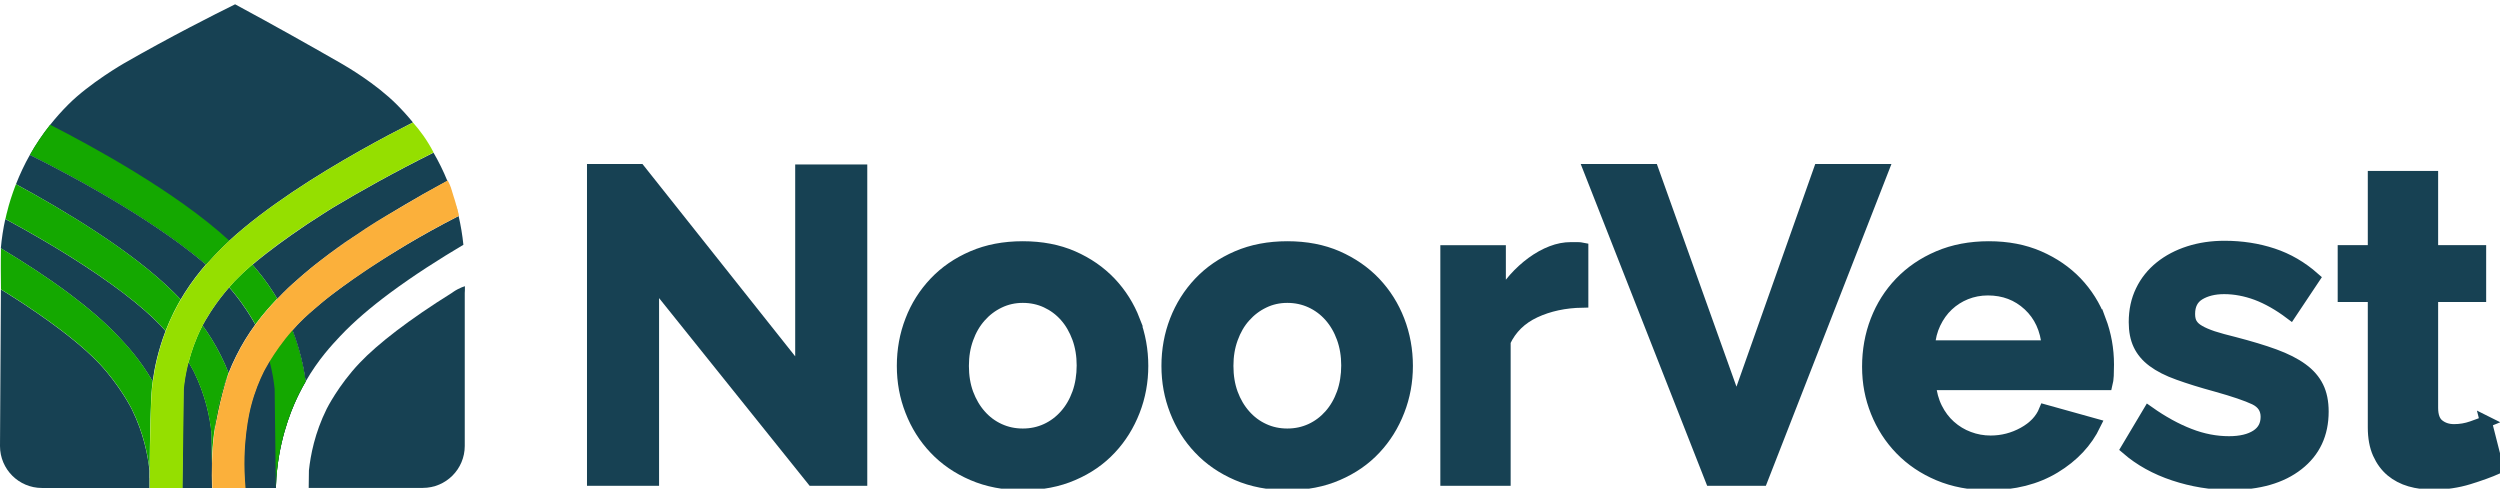 <svg xmlns="http://www.w3.org/2000/svg" width="142" height="28" viewBox="0 0 142 28" fill="none"><g clip-path="url(#clip0_258_2021)"><path d="M12.953 21.267C12.478 22.618 12.197 24.337 12.163 24.544C12.245 23.745 12.444 22.579 12.953 21.267Z" fill="#01212F"></path><path d="M12.042 27.713H10.362C10.384 25.839 10.41 23.965 10.431 22.096C10.475 21.677 10.552 21.163 10.703 20.584C10.893 20.9 10.993 21.098 10.993 21.098C11.675 22.471 11.912 23.741 12.003 24.596C12.012 25.174 12.02 25.753 12.025 26.336C12.029 26.793 12.038 27.255 12.042 27.713Z" fill="#01212F"></path><path d="M17.361 21.668C17.236 21.879 17.115 22.104 16.994 22.346C16.697 22.942 15.971 24.5 15.738 26.694C15.712 26.918 15.682 27.276 15.669 27.717H13.929C13.812 26.413 13.877 25.351 13.968 24.599C14.067 23.749 14.21 23.192 14.248 23.041C14.464 22.22 14.745 21.564 14.974 21.098V21.085C14.974 21.085 14.987 21.076 14.987 21.072C15 21.046 15.026 20.994 15.065 20.925C15.082 20.899 15.095 20.873 15.112 20.843C15.129 20.813 15.147 20.783 15.164 20.748C15.194 20.701 15.229 20.645 15.263 20.584C15.267 20.571 15.276 20.558 15.285 20.545C15.293 20.532 15.302 20.519 15.306 20.506C15.44 20.286 15.613 20.018 15.82 19.729C15.924 19.582 16.04 19.431 16.161 19.276C16.222 19.198 16.286 19.12 16.351 19.038C16.416 18.961 16.485 18.879 16.554 18.797C16.571 18.779 16.584 18.766 16.602 18.749C16.602 18.749 16.615 18.779 16.619 18.797C17.042 19.902 17.249 20.904 17.353 21.663L17.361 21.668Z" fill="#01212F"></path><path d="M8.493 27.143C8.493 27.329 8.493 27.523 8.493 27.717H2.383C1.066 27.717 0 26.651 0 25.334C0.017 22.372 0.035 19.406 0.052 16.444L0.376 16.642C0.777 16.893 1.157 17.139 1.524 17.381C1.524 17.381 1.533 17.385 1.533 17.389C3.372 18.611 4.758 19.725 5.613 20.623C6.813 21.893 7.478 23.227 7.478 23.227C8.16 24.6 8.398 25.869 8.489 26.724C8.489 26.862 8.489 27.001 8.489 27.143H8.493Z" fill="#174153"></path><path d="M26.407 16.258V16.349C26.407 16.444 26.407 16.538 26.398 16.638V25.329C26.398 26.646 25.332 27.713 24.015 27.713H17.534C17.534 27.384 17.543 27.052 17.547 26.72C17.638 25.869 17.875 24.595 18.557 23.222C18.557 23.222 19.222 21.884 20.423 20.619C21.45 19.535 23.242 18.149 25.664 16.638C25.703 16.612 25.824 16.517 26.01 16.422C26.157 16.344 26.29 16.292 26.403 16.258H26.407Z" fill="#174153"></path><path d="M9.404 18.797C9.192 19.35 9.037 19.877 8.916 20.36C8.799 20.844 8.722 21.284 8.67 21.664C7.944 20.407 7.167 19.587 6.714 19.104C5.928 18.266 4.944 17.437 3.873 16.638C2.651 15.727 1.317 14.868 0.047 14.104C0.095 13.547 0.181 12.99 0.302 12.441C3.07 13.931 5.341 15.382 6.995 16.638C7.888 17.32 8.605 17.947 9.123 18.491C9.218 18.59 9.313 18.698 9.399 18.797H9.404Z" fill="#174153"></path><path d="M12.953 21.267C12.478 22.618 12.197 24.337 12.163 24.544C12.245 23.745 12.444 22.579 12.953 21.267Z" fill="#174153"></path><path d="M12.042 27.713H10.362C10.384 25.839 10.41 23.965 10.431 22.096C10.475 21.677 10.552 21.163 10.703 20.584C10.893 20.9 10.993 21.098 10.993 21.098C11.675 22.471 11.912 23.741 12.003 24.596C12.012 25.174 12.02 25.753 12.025 26.336C12.029 26.793 12.038 27.255 12.042 27.713Z" fill="#174153"></path><path d="M11.697 15.023C11.338 15.433 10.915 15.964 10.488 16.638C10.414 16.759 10.337 16.88 10.263 17.009C10.255 16.996 10.242 16.988 10.233 16.979C10.125 16.867 10.017 16.754 9.905 16.642C7.508 14.254 3.61 11.931 0.907 10.463C1.131 9.894 1.39 9.337 1.697 8.797C6.217 11.051 9.676 13.287 11.697 15.027V15.023Z" fill="#174153"></path><path d="M23.449 6.958C21.964 7.709 19.196 9.173 16.593 10.921C15.306 11.789 14.054 12.722 13.018 13.676C12.728 13.944 12.456 14.211 12.206 14.479C12.063 14.63 11.891 14.812 11.701 15.027C9.68 13.292 6.222 11.051 1.701 8.797C2.033 8.205 2.418 7.636 2.849 7.091C3.165 6.694 3.506 6.31 3.873 5.943C5.095 4.717 7.033 3.603 7.033 3.603C9.676 2.087 12.124 0.852 13.354 0.244C15.677 1.496 17.685 2.631 19.365 3.594C19.688 3.78 21.333 4.734 22.538 5.939C22.866 6.267 23.169 6.604 23.458 6.958H23.449Z" fill="#174153"></path><path d="M25.418 10.269C25.293 10.338 25.168 10.408 25.043 10.477C24.93 10.537 24.818 10.598 24.706 10.662C24.468 10.792 24.235 10.926 23.998 11.055C23.355 11.418 22.672 11.815 21.973 12.247C21.964 12.247 21.956 12.256 21.951 12.26C21.757 12.372 21.61 12.463 21.425 12.575C20.945 12.869 20.63 13.085 20.047 13.482C20.039 13.486 20.034 13.49 20.026 13.495C19.887 13.585 19.749 13.676 19.611 13.762C19.611 13.762 18.955 14.216 18.143 14.851C18.04 14.932 17.936 15.015 17.828 15.097C17.776 15.14 17.724 15.183 17.668 15.226C17.616 15.269 17.56 15.312 17.508 15.36C17.431 15.42 17.357 15.485 17.28 15.55C17.271 15.559 17.258 15.567 17.249 15.576C17.185 15.632 17.12 15.688 17.055 15.744C16.904 15.874 16.753 16.008 16.61 16.137C16.541 16.202 16.472 16.262 16.407 16.323C16.377 16.353 16.347 16.383 16.317 16.409C16.304 16.422 16.287 16.439 16.274 16.452C16.248 16.478 16.222 16.504 16.2 16.526C16.166 16.56 16.135 16.586 16.114 16.608C16.105 16.616 16.101 16.621 16.096 16.625C16.079 16.642 16.071 16.651 16.071 16.651C15.963 16.759 15.855 16.867 15.751 16.979C15.686 16.867 15.617 16.759 15.553 16.651C15.129 15.977 14.698 15.446 14.339 15.036C15.306 14.224 16.36 13.469 17.21 12.895C17.288 12.843 17.362 12.791 17.439 12.739C17.5 12.7 17.556 12.661 17.616 12.623C17.875 12.454 18.1 12.307 18.29 12.187C18.333 12.161 18.376 12.135 18.411 12.109C18.45 12.083 18.484 12.061 18.519 12.04C18.553 12.018 18.584 11.996 18.614 11.979C18.7 11.923 18.765 11.884 18.808 11.858C18.838 11.841 18.855 11.828 18.864 11.824C18.899 11.802 18.929 11.785 18.963 11.763C20.444 10.878 22.34 9.807 24.624 8.672C24.922 9.186 25.181 9.712 25.401 10.252C25.401 10.261 25.41 10.269 25.414 10.278L25.418 10.269Z" fill="#174153"></path><path d="M14.503 18.434C14.503 18.434 14.482 18.469 14.464 18.486C14.115 18.965 13.752 19.539 13.415 20.217C13.251 20.545 13.104 20.873 12.983 21.189C12.858 20.873 12.716 20.55 12.552 20.217C12.215 19.539 11.852 18.965 11.502 18.486C11.654 18.209 12.077 17.458 12.742 16.642C12.828 16.534 12.919 16.426 13.014 16.318C13.109 16.426 13.199 16.534 13.286 16.642C13.916 17.415 14.331 18.128 14.499 18.434H14.503Z" fill="#174153"></path><path d="M17.206 12.881C16.355 13.456 15.302 14.216 14.335 15.023C14.434 14.937 14.542 14.85 14.65 14.759C14.654 14.755 14.663 14.751 14.667 14.747C14.771 14.66 14.879 14.578 14.987 14.488C15.103 14.397 15.22 14.302 15.345 14.211C15.406 14.164 15.47 14.116 15.531 14.069C15.751 13.905 15.98 13.736 16.217 13.568C16.291 13.516 16.36 13.464 16.438 13.412C16.61 13.291 16.796 13.166 16.977 13.037C17.055 12.985 17.128 12.938 17.206 12.886V12.881Z" fill="#174153"></path><path d="M19.607 13.758C19.745 13.667 19.883 13.577 20.021 13.49C20.008 13.499 19.995 13.508 19.982 13.516C19.978 13.516 19.974 13.525 19.965 13.529C19.952 13.538 19.944 13.546 19.93 13.551C19.918 13.559 19.909 13.568 19.896 13.577C19.849 13.607 19.792 13.646 19.728 13.693C19.456 13.879 19.188 14.069 18.924 14.259C18.881 14.289 18.843 14.319 18.799 14.35C18.735 14.397 18.67 14.444 18.605 14.492C18.566 14.522 18.523 14.552 18.484 14.583C18.406 14.639 18.324 14.699 18.251 14.76C18.212 14.79 18.173 14.816 18.139 14.846C18.95 14.211 19.607 13.758 19.607 13.758Z" fill="#174153"></path><path d="M21.42 12.571C21.606 12.454 21.753 12.368 21.947 12.255C21.347 12.627 20.733 13.015 20.129 13.421C20.099 13.438 20.069 13.46 20.038 13.477C20.621 13.08 20.936 12.868 21.416 12.571H21.42Z" fill="#174153"></path><path d="M25.703 11.046C25.686 11.007 25.664 10.947 25.63 10.861C25.543 10.649 25.453 10.463 25.362 10.304C25.254 10.36 25.146 10.42 25.038 10.481C25.163 10.412 25.289 10.342 25.414 10.273C25.414 10.282 25.422 10.295 25.427 10.304C25.526 10.55 25.621 10.796 25.699 11.046H25.703Z" fill="#174153"></path><path d="M25.837 11.461C25.837 11.461 25.841 11.477 25.845 11.482C25.845 11.482 25.845 11.469 25.841 11.461H25.837Z" fill="#174153"></path><path d="M25.854 11.521C25.932 11.767 25.997 12.014 26.053 12.264C25.984 12.005 25.91 11.742 25.841 11.482C25.841 11.495 25.85 11.508 25.854 11.521Z" fill="#174153"></path><path d="M26.325 13.901C24.956 14.712 23.493 15.645 22.154 16.638C21.083 17.433 20.099 18.266 19.313 19.103C18.86 19.587 18.083 20.407 17.361 21.668C17.258 20.908 17.051 19.907 16.628 18.801C16.623 18.784 16.614 18.771 16.61 18.754C16.684 18.667 16.766 18.581 16.843 18.495C16.843 18.495 16.852 18.486 16.865 18.469L16.904 18.43C16.904 18.43 16.93 18.404 16.943 18.387C16.96 18.369 16.977 18.352 16.994 18.335C17.064 18.266 17.154 18.175 17.262 18.067C17.31 18.024 17.357 17.977 17.409 17.933C17.456 17.886 17.504 17.843 17.556 17.799C17.595 17.765 17.634 17.726 17.677 17.692C17.72 17.657 17.754 17.622 17.798 17.588C17.905 17.497 18.009 17.407 18.113 17.32C18.126 17.312 18.139 17.299 18.152 17.29C18.165 17.277 18.177 17.268 18.186 17.26C18.186 17.26 18.208 17.242 18.216 17.234C18.216 17.234 18.242 17.212 18.255 17.204C18.264 17.195 18.273 17.186 18.281 17.182C18.294 17.173 18.303 17.165 18.316 17.152C18.367 17.113 18.415 17.074 18.458 17.035C18.558 16.958 18.648 16.884 18.726 16.824C18.743 16.811 18.756 16.802 18.769 16.794C18.782 16.78 18.795 16.772 18.808 16.763C18.829 16.746 18.851 16.729 18.873 16.716C18.92 16.677 18.955 16.651 18.963 16.647C18.994 16.625 19.02 16.604 19.05 16.582C19.184 16.478 19.322 16.375 19.468 16.271C19.641 16.146 19.818 16.016 20.004 15.887C20.034 15.865 20.064 15.844 20.095 15.822C20.138 15.792 20.181 15.762 20.228 15.731C20.28 15.693 20.332 15.658 20.384 15.619C20.41 15.602 20.431 15.589 20.457 15.572C20.475 15.559 20.488 15.546 20.505 15.537C20.561 15.502 20.617 15.464 20.669 15.425C20.82 15.321 20.98 15.217 21.14 15.114C21.295 15.015 21.45 14.911 21.61 14.812C21.765 14.712 21.921 14.613 22.081 14.514C22.098 14.501 22.115 14.492 22.137 14.483C22.137 14.483 22.145 14.479 22.15 14.475C22.184 14.453 22.219 14.432 22.253 14.41C22.279 14.397 22.301 14.38 22.327 14.367C22.418 14.311 22.487 14.268 22.538 14.237C22.564 14.225 22.582 14.211 22.595 14.203C22.608 14.194 22.612 14.19 22.612 14.19C22.776 14.091 22.953 13.987 23.134 13.875C23.929 13.404 24.913 12.851 26.049 12.269C26.174 12.808 26.265 13.357 26.321 13.905L26.325 13.901Z" fill="#174153"></path><path d="M17.361 21.668C17.236 21.879 17.115 22.104 16.994 22.346C16.697 22.942 15.971 24.5 15.738 26.694C15.712 26.918 15.682 27.276 15.669 27.717H13.929C13.812 26.413 13.877 25.351 13.968 24.599C14.067 23.749 14.21 23.192 14.248 23.041C14.464 22.22 14.745 21.564 14.974 21.098V21.085C14.974 21.085 14.987 21.076 14.987 21.072C15 21.046 15.026 20.994 15.065 20.925C15.082 20.899 15.095 20.873 15.112 20.843C15.129 20.813 15.147 20.783 15.164 20.748C15.194 20.701 15.229 20.645 15.263 20.584C15.267 20.571 15.276 20.558 15.285 20.545C15.293 20.532 15.302 20.519 15.306 20.506C15.44 20.286 15.613 20.018 15.82 19.729C15.924 19.582 16.04 19.431 16.161 19.276C16.222 19.198 16.286 19.12 16.351 19.038C16.416 18.961 16.485 18.879 16.554 18.797C16.571 18.779 16.584 18.766 16.602 18.749C16.602 18.749 16.615 18.779 16.619 18.797C17.042 19.902 17.249 20.904 17.353 21.663L17.361 21.668Z" fill="#174153"></path><path d="M13.018 13.672C12.728 13.94 12.456 14.207 12.206 14.475C12.063 14.626 11.891 14.807 11.701 15.023C9.68 13.288 6.222 11.047 1.701 8.793C2.033 8.201 2.418 7.631 2.849 7.087C5.185 8.279 10.008 10.896 13.026 13.672H13.018Z" fill="#14A800"></path><path d="M15.747 16.966C15.747 16.966 15.742 16.974 15.738 16.974C15.729 16.983 15.716 16.996 15.708 17.005C15.406 17.329 14.97 17.795 14.503 18.43C14.335 18.119 13.92 17.411 13.29 16.638C13.204 16.53 13.113 16.422 13.018 16.314C13.109 16.206 13.208 16.098 13.307 15.99C13.372 15.921 13.454 15.839 13.54 15.757C13.605 15.692 13.674 15.623 13.743 15.558C13.778 15.524 13.812 15.494 13.847 15.459C13.882 15.425 13.92 15.394 13.955 15.36C14.037 15.286 14.115 15.213 14.188 15.152C14.218 15.127 14.248 15.096 14.283 15.07C14.3 15.053 14.322 15.04 14.335 15.023C14.693 15.433 15.121 15.964 15.548 16.638C15.613 16.741 15.682 16.854 15.747 16.966Z" fill="#14A800"></path><path d="M17.361 21.668C17.236 21.879 17.115 22.104 16.994 22.346C16.697 22.942 15.971 24.5 15.738 26.694C15.712 26.918 15.682 27.276 15.669 27.717C15.647 25.843 15.626 23.969 15.6 22.1C15.557 21.681 15.479 21.163 15.328 20.584C15.323 20.562 15.315 20.537 15.31 20.511C15.444 20.291 15.617 20.023 15.824 19.733C15.928 19.587 16.045 19.436 16.165 19.28C16.226 19.203 16.291 19.125 16.355 19.043C16.42 18.965 16.489 18.883 16.558 18.801C16.576 18.784 16.589 18.771 16.606 18.753C16.606 18.753 16.619 18.784 16.623 18.801C17.046 19.906 17.253 20.908 17.357 21.668H17.361Z" fill="#14A800"></path><path d="M10.263 17.009C10.134 17.229 10.008 17.467 9.883 17.713C9.698 18.084 9.542 18.447 9.404 18.797C9.313 18.697 9.223 18.594 9.128 18.49C8.61 17.942 7.893 17.32 6.999 16.638C5.345 15.377 3.074 13.931 0.307 12.441C0.328 12.333 0.354 12.225 0.38 12.121C0.38 12.113 0.384 12.104 0.389 12.095C0.406 12.018 0.428 11.94 0.449 11.862C0.462 11.81 0.475 11.763 0.488 11.711C0.492 11.69 0.497 11.672 0.505 11.651C0.535 11.534 0.57 11.418 0.609 11.305C0.626 11.249 0.643 11.193 0.665 11.137C0.687 11.063 0.713 10.995 0.738 10.921C0.764 10.848 0.79 10.779 0.816 10.705C0.846 10.623 0.877 10.545 0.907 10.463C3.61 11.927 7.509 14.25 9.905 16.642C10.017 16.754 10.125 16.866 10.233 16.979C10.242 16.987 10.25 17 10.263 17.009Z" fill="#14A800"></path><path d="M12.983 21.184C12.974 21.21 12.961 21.236 12.953 21.266C12.443 22.579 12.249 23.745 12.163 24.544C12.163 24.556 12.163 24.565 12.163 24.565C12.098 25.062 12.042 25.657 12.029 26.335C12.02 25.757 12.012 25.178 12.007 24.6C11.917 23.745 11.683 22.475 10.997 21.098C10.997 21.098 10.898 20.899 10.708 20.584C10.863 19.975 11.096 19.297 11.446 18.598C11.446 18.598 11.463 18.559 11.506 18.481C11.856 18.961 12.219 19.535 12.556 20.213C12.72 20.541 12.867 20.869 12.987 21.184H12.983Z" fill="#14A800"></path><path d="M12.953 21.267C12.478 22.618 12.197 24.337 12.163 24.544C12.245 23.745 12.444 22.579 12.953 21.267Z" fill="#14A800"></path><path d="M8.674 21.664C8.674 21.664 8.67 21.703 8.661 21.767C8.661 21.793 8.653 21.819 8.653 21.845C8.644 21.91 8.635 21.983 8.627 22.061C8.566 22.644 8.514 24.539 8.493 27.139C8.493 26.996 8.493 26.858 8.493 26.72C8.402 25.865 8.165 24.596 7.482 23.223C7.482 23.223 6.817 21.884 5.617 20.619C4.762 19.716 3.376 18.607 1.537 17.385C1.537 17.385 1.528 17.385 1.528 17.376C1.161 17.134 0.781 16.888 0.38 16.638C0.272 16.573 0.168 16.504 0.056 16.439C0.052 16.059 0.047 15.68 0.047 15.291C0.047 14.889 0.047 14.496 0.056 14.104C1.325 14.868 2.66 15.727 3.881 16.638C4.948 17.437 5.937 18.266 6.723 19.103C7.18 19.587 7.953 20.407 8.678 21.664H8.674Z" fill="#14A800"></path><path d="M17.206 12.881C16.355 13.456 15.302 14.216 14.335 15.023C14.434 14.937 14.542 14.85 14.65 14.759C14.654 14.755 14.663 14.751 14.667 14.747C14.771 14.66 14.879 14.578 14.987 14.488C15.103 14.397 15.22 14.302 15.345 14.211C15.406 14.164 15.47 14.116 15.531 14.069C15.751 13.905 15.98 13.736 16.217 13.568C16.291 13.516 16.36 13.464 16.438 13.412C16.61 13.291 16.796 13.166 16.977 13.037C17.055 12.985 17.128 12.938 17.206 12.886V12.881Z" fill="#95DF00"></path><path d="M24.624 8.663C22.344 9.799 20.444 10.869 18.963 11.755C18.929 11.776 18.899 11.793 18.864 11.815C18.864 11.815 18.842 11.832 18.808 11.85C18.765 11.875 18.7 11.914 18.614 11.97C18.583 11.988 18.553 12.009 18.519 12.031C18.484 12.052 18.45 12.074 18.411 12.1C18.372 12.126 18.333 12.152 18.29 12.178C18.1 12.299 17.871 12.445 17.616 12.614C17.556 12.652 17.5 12.691 17.439 12.73C17.361 12.782 17.284 12.834 17.21 12.886C17.133 12.938 17.059 12.985 16.982 13.037C16.796 13.162 16.614 13.292 16.442 13.412C16.368 13.464 16.295 13.516 16.222 13.568C15.98 13.736 15.751 13.905 15.535 14.069C15.47 14.116 15.41 14.164 15.349 14.211C15.224 14.306 15.108 14.397 14.991 14.488C14.883 14.574 14.775 14.66 14.672 14.747C14.667 14.751 14.663 14.755 14.654 14.76C14.546 14.85 14.443 14.937 14.339 15.023C14.322 15.036 14.305 15.053 14.287 15.07C14.257 15.096 14.227 15.122 14.192 15.152C14.119 15.213 14.041 15.286 13.959 15.36C13.925 15.394 13.886 15.425 13.851 15.459C13.817 15.494 13.782 15.524 13.748 15.558C13.678 15.623 13.609 15.692 13.545 15.757C13.458 15.843 13.376 15.925 13.312 15.99C13.212 16.098 13.113 16.206 13.022 16.314C12.927 16.422 12.836 16.53 12.75 16.638C12.085 17.454 11.658 18.201 11.511 18.481C11.472 18.555 11.451 18.598 11.451 18.598C11.101 19.302 10.868 19.98 10.712 20.584C10.561 21.163 10.483 21.681 10.44 22.1C10.419 23.969 10.397 25.843 10.371 27.717H8.502C8.502 27.523 8.502 27.333 8.502 27.143C8.519 24.543 8.571 22.648 8.635 22.065C8.644 21.987 8.653 21.914 8.661 21.849C8.666 21.819 8.67 21.793 8.67 21.771C8.679 21.707 8.683 21.668 8.683 21.668C8.735 21.288 8.812 20.848 8.929 20.364C9.046 19.88 9.205 19.354 9.413 18.801C9.546 18.451 9.706 18.084 9.892 17.717C10.017 17.471 10.142 17.234 10.272 17.013C10.345 16.884 10.423 16.763 10.496 16.642C10.924 15.969 11.347 15.438 11.705 15.027C11.9 14.807 12.068 14.626 12.21 14.479C12.461 14.211 12.733 13.944 13.022 13.676C14.058 12.722 15.311 11.785 16.597 10.921C19.201 9.172 21.968 7.709 23.454 6.958C23.644 7.173 23.842 7.415 24.041 7.696C24.278 8.033 24.468 8.352 24.619 8.646C24.619 8.65 24.624 8.654 24.628 8.663H24.624Z" fill="#95DF00"></path><path d="M12.042 27.713C12.016 27.225 12.012 26.763 12.025 26.335C12.029 26.793 12.038 27.255 12.042 27.713Z" fill="#FBB03B"></path><path d="M26.053 12.264C24.913 12.847 23.933 13.395 23.138 13.87C22.953 13.978 22.78 14.082 22.616 14.185C22.616 14.185 22.512 14.25 22.331 14.362C22.314 14.375 22.292 14.388 22.275 14.401C22.236 14.427 22.197 14.449 22.158 14.475C22.132 14.492 22.102 14.509 22.072 14.527C22.059 14.535 22.05 14.539 22.037 14.548C21.977 14.587 21.912 14.626 21.852 14.665C21.696 14.764 21.541 14.863 21.39 14.958C21.226 15.062 21.066 15.17 20.91 15.273C20.841 15.321 20.768 15.368 20.699 15.416C20.539 15.52 20.388 15.627 20.237 15.731C20.159 15.783 20.086 15.835 20.012 15.886C19.645 16.146 19.296 16.396 18.976 16.642C18.976 16.642 18.942 16.668 18.885 16.711C18.868 16.729 18.842 16.741 18.821 16.763C18.799 16.78 18.769 16.802 18.743 16.823C18.665 16.884 18.579 16.953 18.475 17.035C18.428 17.074 18.38 17.113 18.333 17.152C18.311 17.169 18.294 17.186 18.272 17.203C18.259 17.212 18.246 17.221 18.233 17.234C18.225 17.242 18.212 17.251 18.203 17.26C18.19 17.268 18.177 17.281 18.169 17.29C18.13 17.32 18.091 17.355 18.056 17.385C17.974 17.45 17.897 17.519 17.819 17.588C17.741 17.657 17.659 17.726 17.577 17.799C17.525 17.842 17.478 17.89 17.43 17.933C17.383 17.976 17.335 18.024 17.284 18.067C17.171 18.171 17.081 18.261 17.012 18.335C16.973 18.373 16.942 18.404 16.921 18.43C16.904 18.447 16.891 18.46 16.882 18.468C16.869 18.486 16.86 18.494 16.86 18.494C16.783 18.581 16.701 18.667 16.627 18.749C16.61 18.766 16.597 18.784 16.58 18.801C16.018 19.44 15.595 20.075 15.328 20.511C15.31 20.537 15.297 20.563 15.28 20.588C15.095 20.904 14.991 21.102 14.991 21.102C14.758 21.569 14.477 22.225 14.265 23.045C14.227 23.192 14.084 23.749 13.985 24.6C13.894 25.351 13.834 26.417 13.946 27.717H12.059C12.055 27.259 12.05 26.797 12.042 26.335C12.059 25.657 12.111 25.062 12.176 24.565C12.176 24.565 12.176 24.556 12.176 24.544C12.21 24.336 12.491 22.618 12.966 21.266C12.975 21.236 12.987 21.21 12.996 21.184C13.121 20.869 13.264 20.545 13.428 20.213C13.765 19.535 14.127 18.961 14.477 18.482C14.49 18.464 14.499 18.447 14.516 18.43C14.978 17.795 15.414 17.329 15.72 17.005C15.729 16.992 15.742 16.983 15.751 16.975C15.751 16.975 15.755 16.966 15.759 16.966C15.863 16.854 15.971 16.746 16.079 16.638C16.079 16.638 16.087 16.629 16.105 16.612C16.109 16.608 16.113 16.599 16.122 16.595C16.144 16.573 16.174 16.547 16.208 16.513C16.23 16.491 16.256 16.465 16.282 16.439C16.295 16.426 16.312 16.413 16.325 16.396C16.355 16.37 16.386 16.34 16.416 16.31C16.48 16.249 16.549 16.184 16.619 16.124C16.765 15.99 16.912 15.861 17.063 15.731C17.128 15.675 17.193 15.619 17.258 15.563C17.266 15.554 17.279 15.545 17.288 15.537C17.366 15.472 17.439 15.412 17.517 15.347C17.569 15.304 17.625 15.261 17.676 15.213C17.728 15.17 17.784 15.127 17.836 15.083C17.94 14.997 18.048 14.915 18.151 14.837C18.19 14.807 18.229 14.781 18.264 14.751C18.341 14.691 18.419 14.63 18.497 14.574C18.536 14.544 18.579 14.514 18.618 14.483C18.683 14.436 18.747 14.388 18.812 14.341C19.101 14.129 19.382 13.931 19.607 13.775C19.637 13.754 19.667 13.732 19.697 13.71C19.714 13.702 19.727 13.689 19.74 13.68C19.805 13.637 19.861 13.598 19.909 13.564C19.935 13.546 19.956 13.529 19.978 13.516C19.982 13.512 19.986 13.508 19.995 13.503C20.008 13.495 20.021 13.486 20.034 13.477C20.043 13.477 20.047 13.469 20.055 13.464C20.086 13.447 20.116 13.425 20.146 13.408C20.746 13.002 21.359 12.609 21.964 12.242C21.968 12.242 21.977 12.234 21.985 12.229C22.249 12.074 22.599 11.871 23.238 11.495C23.566 11.301 23.838 11.141 24.011 11.038C24.244 10.908 24.481 10.774 24.719 10.645C24.831 10.584 24.943 10.52 25.055 10.459C25.181 10.39 25.306 10.321 25.431 10.252C25.522 10.42 25.578 10.563 25.612 10.658C25.651 10.766 25.664 10.822 25.776 11.193C25.807 11.288 25.798 11.271 25.824 11.34C25.837 11.379 25.846 11.418 25.858 11.452V11.461C25.858 11.47 25.863 11.474 25.863 11.478C25.906 11.625 25.949 11.759 25.988 11.91C26.005 11.979 26.031 12.078 26.057 12.191C26.061 12.208 26.066 12.225 26.07 12.242L26.053 12.264Z" fill="#FBB03B"></path><path d="M17.56 17.799C17.832 17.553 18.134 17.299 18.467 17.035C18.208 17.242 17.884 17.514 17.56 17.799Z" fill="#FBB03B"></path><path d="M21.947 12.255C21.347 12.627 20.733 13.015 20.129 13.421C20.099 13.438 20.069 13.46 20.038 13.477C20.621 13.08 20.936 12.868 21.416 12.571C21.601 12.454 21.748 12.368 21.942 12.255H21.947Z" fill="#FBB03B"></path><path d="M22.331 14.358C21.739 14.73 20.315 15.636 18.972 16.638C19.904 15.93 21.031 15.162 22.331 14.358Z" fill="#FBB03B"></path><path d="M20.021 13.49C20.021 13.49 19.995 13.508 19.982 13.516C19.965 13.525 19.948 13.538 19.93 13.551C19.589 13.78 19.253 14.017 18.924 14.259C18.778 14.362 18.631 14.475 18.488 14.583C18.411 14.639 18.329 14.699 18.255 14.76C18.216 14.79 18.177 14.816 18.143 14.846C18.955 14.211 19.611 13.758 19.611 13.758C19.749 13.667 19.887 13.577 20.026 13.49H20.021Z" fill="#FBB03B"></path><path d="M45.504 9.678V21.206L36.329 9.652H33.678V27.255H37.098V15.973L46.148 27.255H48.924V9.678H45.504Z" fill="#174153" stroke="#174153" stroke-width="0.674" stroke-miterlimit="10"></path><path d="M64.42 18.205C64.105 17.393 63.656 16.681 63.069 16.059C62.481 15.442 61.773 14.95 60.935 14.583C60.102 14.22 59.157 14.039 58.094 14.039C57.032 14.039 56.087 14.22 55.245 14.583C54.403 14.945 53.686 15.438 53.099 16.059C52.512 16.681 52.058 17.393 51.748 18.205C51.432 19.017 51.277 19.876 51.277 20.783C51.277 21.689 51.432 22.527 51.748 23.334C52.063 24.146 52.512 24.863 53.099 25.48C53.686 26.102 54.403 26.594 55.245 26.957C56.087 27.32 57.037 27.505 58.094 27.505C59.152 27.505 60.102 27.324 60.944 26.957C61.79 26.594 62.498 26.102 63.077 25.48C63.656 24.863 64.1 24.146 64.416 23.334C64.731 22.527 64.886 21.672 64.886 20.783C64.886 19.893 64.731 19.017 64.416 18.205H64.42ZM61.233 22.346C61.061 22.825 60.819 23.24 60.512 23.585C60.206 23.93 59.847 24.202 59.433 24.392C59.019 24.582 58.574 24.677 58.094 24.677C57.615 24.677 57.17 24.582 56.756 24.392C56.342 24.202 55.983 23.935 55.677 23.585C55.37 23.24 55.133 22.829 54.956 22.359C54.783 21.888 54.697 21.361 54.697 20.783C54.697 20.204 54.783 19.699 54.956 19.22C55.128 18.741 55.37 18.326 55.677 17.981C55.983 17.635 56.342 17.363 56.756 17.165C57.17 16.966 57.615 16.867 58.094 16.867C58.574 16.867 59.023 16.962 59.433 17.152C59.843 17.342 60.206 17.609 60.512 17.955C60.819 18.3 61.056 18.715 61.233 19.194C61.406 19.673 61.492 20.196 61.492 20.757C61.492 21.318 61.406 21.866 61.233 22.346Z" fill="#174153" stroke="#174153" stroke-width="0.674" stroke-miterlimit="10"></path><path d="M79.445 18.205C79.13 17.393 78.681 16.681 78.094 16.059C77.507 15.442 76.794 14.95 75.961 14.583C75.128 14.22 74.182 14.039 73.124 14.039C72.067 14.039 71.117 14.22 70.275 14.583C69.433 14.945 68.716 15.438 68.129 16.059C67.542 16.681 67.093 17.393 66.777 18.205C66.462 19.017 66.307 19.876 66.307 20.783C66.307 21.689 66.462 22.527 66.777 23.334C67.093 24.146 67.542 24.863 68.129 25.48C68.716 26.102 69.433 26.594 70.275 26.957C71.117 27.32 72.067 27.505 73.124 27.505C74.182 27.505 75.132 27.324 75.974 26.957C76.816 26.594 77.528 26.102 78.107 25.48C78.686 24.863 79.13 24.146 79.445 23.334C79.761 22.527 79.916 21.672 79.916 20.783C79.916 19.893 79.761 19.017 79.445 18.205ZM76.259 22.346C76.086 22.825 75.844 23.24 75.538 23.585C75.231 23.93 74.873 24.202 74.459 24.392C74.044 24.582 73.599 24.677 73.12 24.677C72.641 24.677 72.192 24.582 71.782 24.392C71.367 24.202 71.009 23.935 70.702 23.585C70.396 23.24 70.154 22.829 69.981 22.359C69.808 21.888 69.722 21.361 69.722 20.783C69.722 20.204 69.808 19.699 69.981 19.22C70.154 18.741 70.391 18.326 70.702 17.981C71.009 17.635 71.367 17.363 71.782 17.165C72.192 16.966 72.641 16.867 73.12 16.867C73.599 16.867 74.044 16.962 74.459 17.152C74.873 17.342 75.231 17.609 75.538 17.955C75.844 18.3 76.086 18.715 76.259 19.194C76.432 19.673 76.518 20.196 76.518 20.757C76.518 21.318 76.432 21.866 76.259 22.346Z" fill="#174153" stroke="#174153" stroke-width="0.674" stroke-miterlimit="10"></path><path d="M89.622 14.09H89.212C88.866 14.09 88.504 14.159 88.132 14.302C87.761 14.444 87.394 14.647 87.031 14.911C86.669 15.174 86.328 15.485 86.012 15.839C85.697 16.193 85.425 16.595 85.196 17.039V14.263H82.148V27.255H85.468V19.397C85.814 18.654 86.384 18.093 87.178 17.721C87.973 17.35 88.875 17.156 89.881 17.139V14.116C89.799 14.099 89.708 14.09 89.622 14.09Z" fill="#174153" stroke="#174153" stroke-width="0.674" stroke-miterlimit="10"></path><path d="M103.344 9.652L98.633 22.968L93.871 9.652H90.279L97.196 27.255H100.071L106.941 9.652H103.344Z" fill="#174153" stroke="#174153" stroke-width="0.674" stroke-miterlimit="10"></path><path d="M119.276 18.179C118.969 17.367 118.52 16.659 117.938 16.046C117.35 15.433 116.638 14.945 115.805 14.583C114.971 14.22 114.026 14.039 112.968 14.039C111.91 14.039 110.956 14.22 110.105 14.583C109.255 14.945 108.534 15.438 107.938 16.059C107.342 16.681 106.889 17.398 106.573 18.218C106.258 19.034 106.103 19.906 106.103 20.83C106.103 21.754 106.263 22.575 106.586 23.386C106.91 24.194 107.368 24.906 107.964 25.519C108.56 26.132 109.276 26.616 110.118 26.97C110.96 27.324 111.901 27.505 112.946 27.505C114.401 27.505 115.654 27.186 116.703 26.551C117.752 25.916 118.516 25.101 118.995 24.107L116.146 23.313C115.93 23.844 115.528 24.267 114.941 24.591C114.354 24.915 113.728 25.075 113.067 25.075C112.64 25.075 112.225 25.001 111.828 24.85C111.431 24.703 111.077 24.487 110.762 24.207C110.446 23.926 110.192 23.585 109.993 23.188C109.794 22.791 109.669 22.337 109.622 21.823H119.66C119.695 21.689 119.712 21.525 119.725 21.327C119.734 21.128 119.738 20.921 119.738 20.705C119.738 19.829 119.587 18.987 119.28 18.175L119.276 18.179ZM109.57 19.665C109.6 19.185 109.712 18.749 109.902 18.352C110.092 17.955 110.334 17.618 110.632 17.337C110.93 17.057 111.275 16.836 111.66 16.681C112.048 16.526 112.467 16.444 112.912 16.444C113.823 16.444 114.596 16.737 115.23 17.324C115.865 17.912 116.223 18.693 116.31 19.669H109.566L109.57 19.665Z" fill="#174153" stroke="#174153" stroke-width="0.674" stroke-miterlimit="10"></path><path d="M131.65 21.988C131.46 21.599 131.163 21.253 130.757 20.96C130.351 20.662 129.828 20.398 129.194 20.165C128.559 19.932 127.795 19.703 126.901 19.47C126.422 19.354 126.02 19.241 125.696 19.138C125.377 19.03 125.113 18.918 124.915 18.801C124.716 18.689 124.569 18.555 124.479 18.404C124.388 18.257 124.345 18.067 124.345 17.834C124.345 17.32 124.535 16.949 124.915 16.716C125.295 16.487 125.765 16.37 126.331 16.37C126.944 16.37 127.557 16.487 128.179 16.716C128.796 16.949 129.44 17.311 130.1 17.808L131.439 15.8C130.726 15.17 129.945 14.716 129.094 14.436C128.244 14.155 127.328 14.013 126.357 14.013C125.627 14.013 124.958 14.112 124.336 14.311C123.719 14.509 123.175 14.794 122.713 15.165C122.251 15.537 121.888 15.986 121.633 16.517C121.374 17.048 121.249 17.64 121.249 18.3C121.249 18.797 121.331 19.224 121.5 19.578C121.668 19.932 121.927 20.247 122.294 20.519C122.657 20.791 123.136 21.038 123.732 21.249C124.328 21.465 125.044 21.689 125.886 21.918C126.892 22.199 127.622 22.449 128.071 22.661C128.516 22.877 128.74 23.214 128.74 23.676C128.74 24.138 128.55 24.496 128.17 24.742C127.79 24.988 127.268 25.113 126.607 25.113C125.865 25.113 125.113 24.971 124.362 24.677C123.611 24.388 122.838 23.965 122.044 23.404L120.804 25.485C121.547 26.128 122.441 26.625 123.481 26.97C124.522 27.316 125.588 27.492 126.676 27.492C128.296 27.492 129.578 27.125 130.519 26.387C131.46 25.653 131.931 24.647 131.931 23.378C131.931 22.829 131.836 22.363 131.646 21.979L131.65 21.988Z" fill="#174153" stroke="#174153" stroke-width="0.674" stroke-miterlimit="10"></path><path d="M141.205 23.956C141.007 24.038 140.743 24.138 140.411 24.254C140.079 24.371 139.742 24.427 139.392 24.427C139.042 24.427 138.753 24.332 138.511 24.142C138.269 23.952 138.149 23.624 138.149 23.162V16.815H140.877V14.259H138.149V10.045H134.828V14.259H133.118V16.815H134.828V24.276C134.828 24.855 134.919 25.347 135.1 25.753C135.282 26.159 135.523 26.487 135.83 26.746C136.136 27 136.491 27.186 136.896 27.303C137.302 27.419 137.734 27.475 138.196 27.475C138.908 27.475 139.586 27.376 140.23 27.177C140.873 26.979 141.421 26.78 141.866 26.582L141.197 23.952L141.205 23.956Z" fill="#174153" stroke="#174153" stroke-width="0.674" stroke-miterlimit="10"></path></g><defs><clipPath id="clip0_258_2021"><rect width="142" height="27.512" fill="white" transform="translate(0 0.244)"></rect></clipPath></defs></svg>